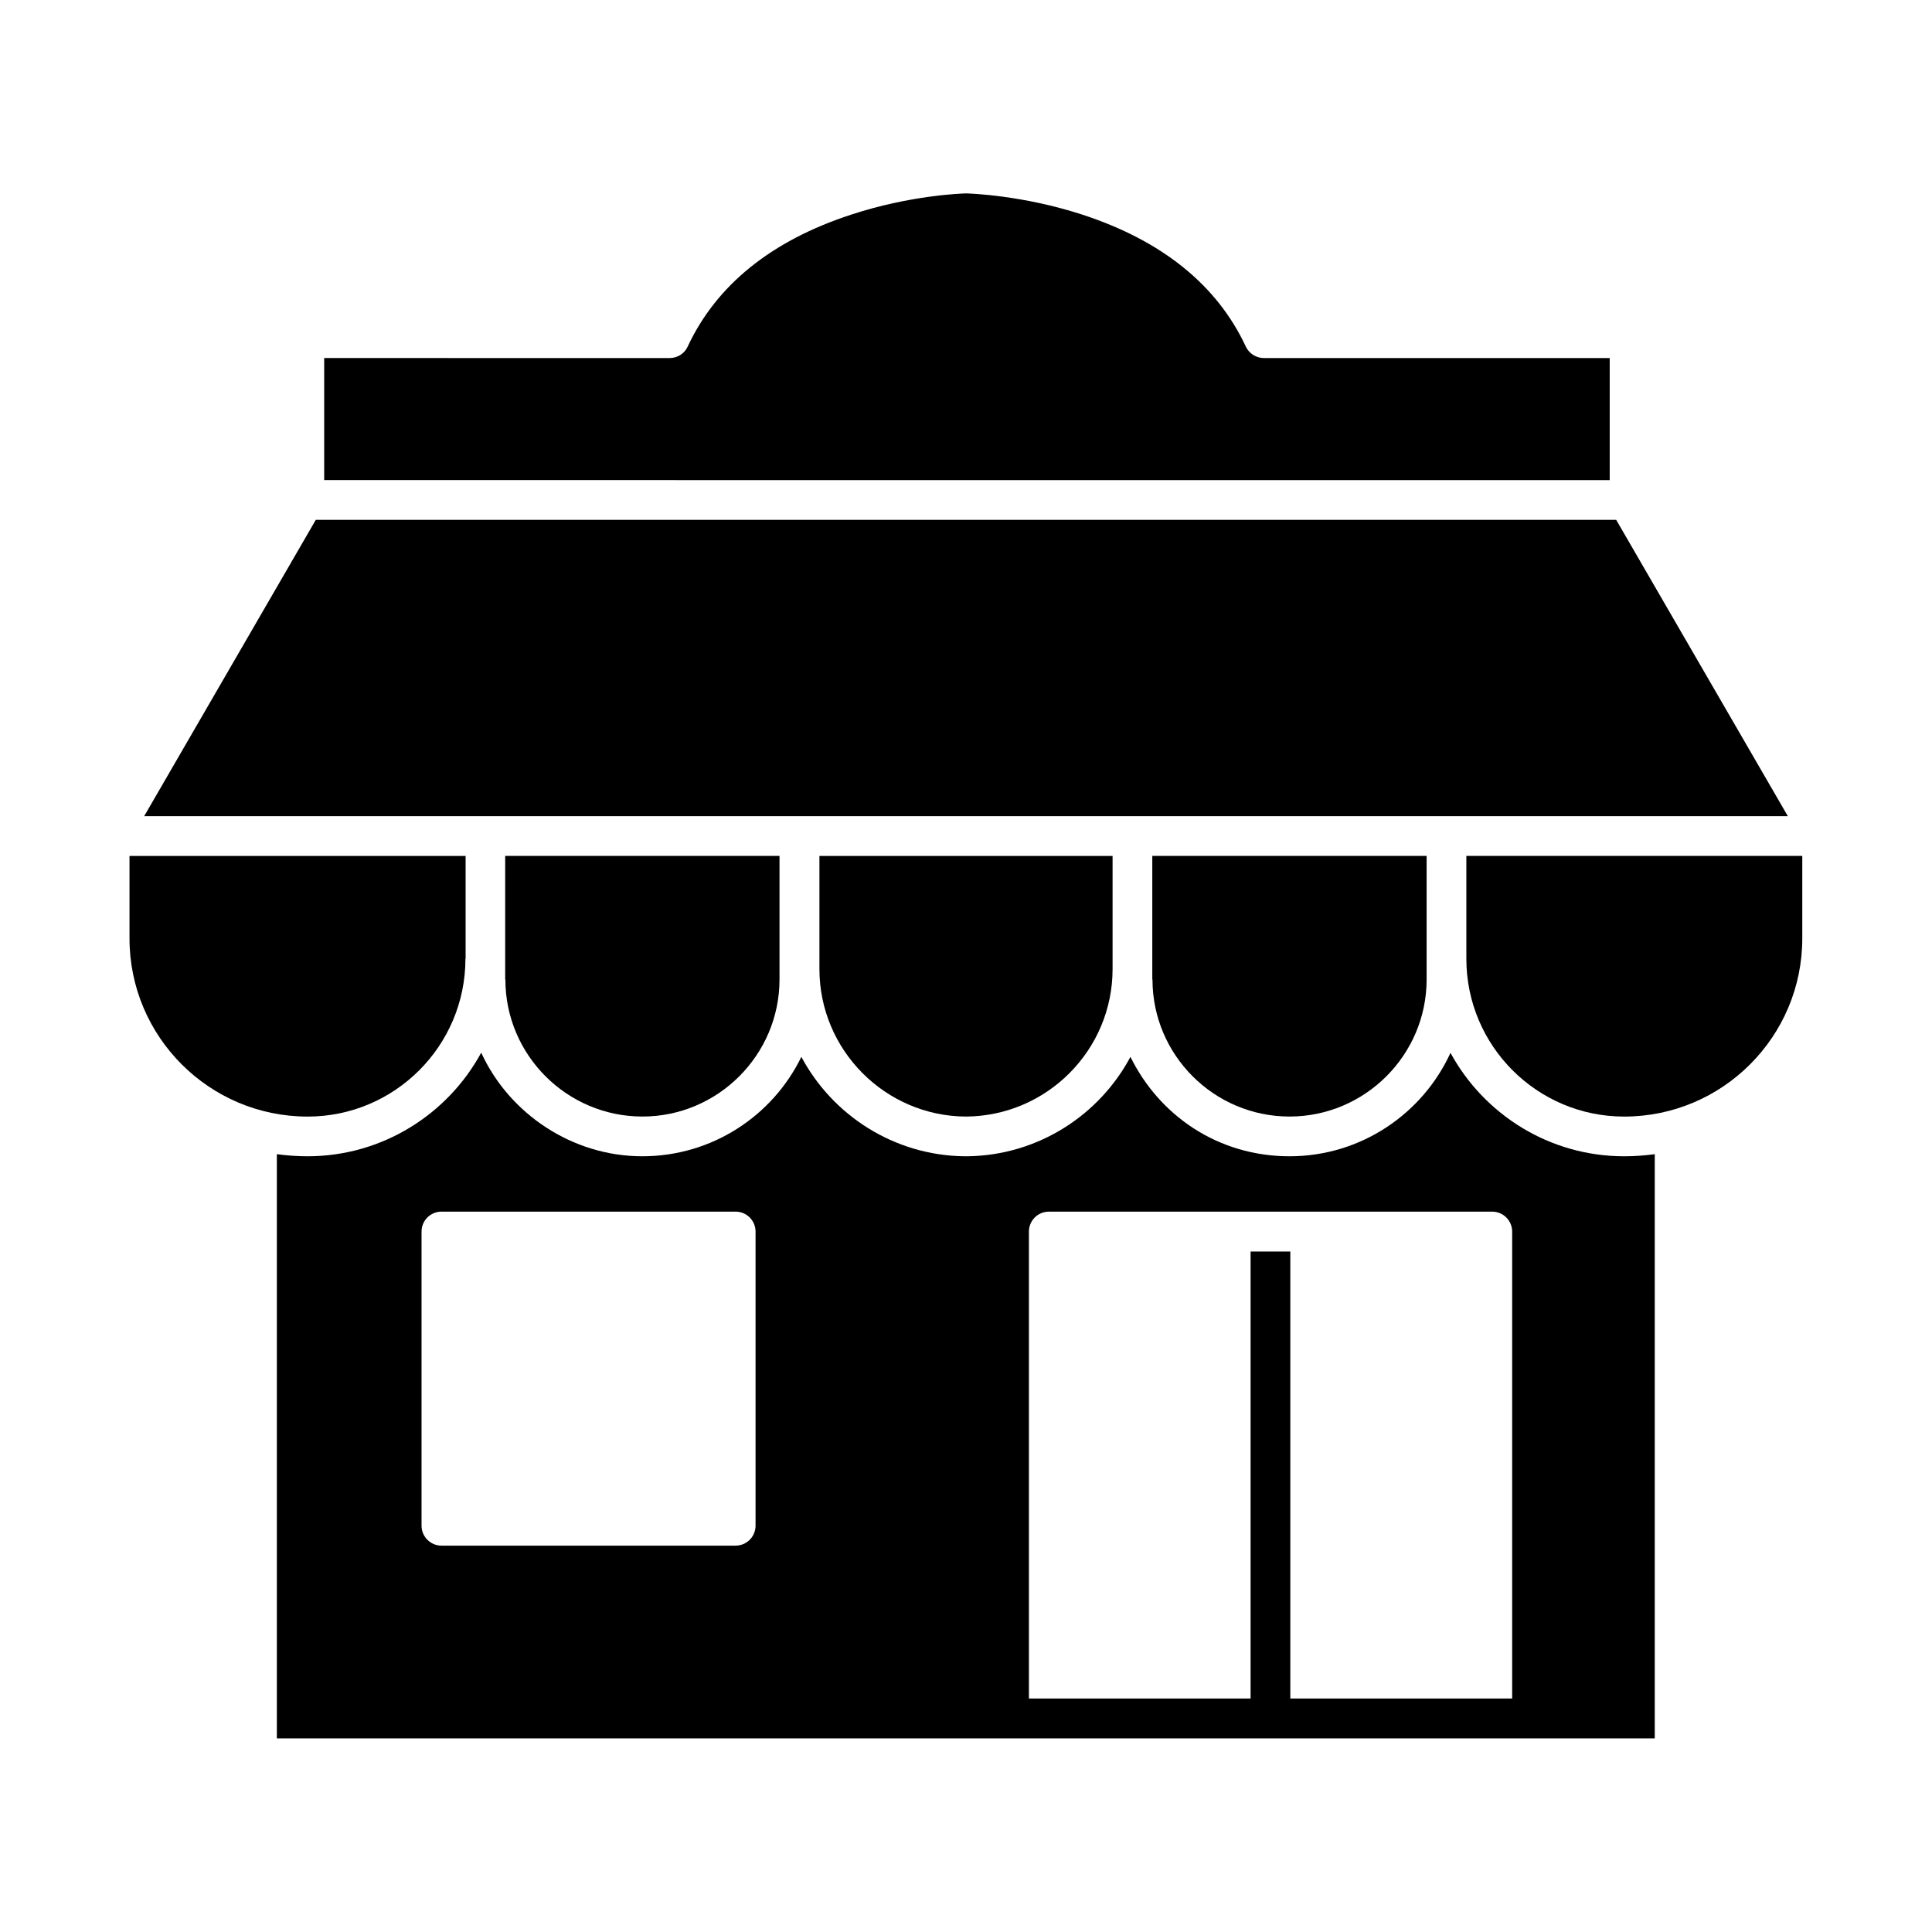 <?xml version="1.0" encoding="UTF-8"?>
<!-- Uploaded to: ICON Repo, www.iconrepo.com, Generator: ICON Repo Mixer Tools -->
<svg fill="#000000" width="800px" height="800px" version="1.1" viewBox="144 144 512 512" xmlns="http://www.w3.org/2000/svg">
 <g>
  <path d="m277.93 403.57c0 20.051 16.324 36.324 36.324 36.324s36.324-16.324 36.324-36.324v-32.746h-72.699v32.746z"/>
  <path d="m532.6 370.83v27.258c0 23.074 18.742 41.816 41.816 41.816 26.047 0 47.207-21.16 47.207-47.207v-21.867h-89.074z"/>
  <path d="m528.42 422.97c-7.406 16.172-23.73 27.457-42.672 27.457s-34.512-10.781-42.168-26.348c-8.262 15.469-24.484 26.098-43.176 26.348h-0.152-0.707c-18.691-0.25-34.914-10.883-43.176-26.348-7.609 15.617-23.629 26.348-42.168 26.348-18.539 0-35.266-11.285-42.672-27.457-8.867 16.324-26.199 27.457-46.047 27.457-2.769 0-5.441-0.203-8.113-0.555v154.82h182.38 0.25 0.25 182.28v-154.82c-2.672 0.352-5.34 0.555-8.113 0.555-19.852 0-37.18-11.133-46.047-27.457zm-189.48 130.64h-77.938c-2.922 0-5.289-2.367-5.289-5.289v-77.938c0-2.922 2.367-5.289 5.289-5.289h77.938c2.922 0 5.289 2.367 5.289 5.289v77.938c0 2.922-2.367 5.289-5.289 5.289zm147.01 40.508v-118.45h-10.531v118.45h-58.746v-123.73c0-2.922 2.367-5.289 5.289-5.289h117.49c2.922 0 5.289 2.367 5.289 5.289v123.73z"/>
  <path d="m399.75 370.83h-38.594v29.977c0 21.461 17.434 38.996 38.844 39.094 21.461-0.152 38.844-17.633 38.844-39.094v-29.977z"/>
  <path d="m449.42 403.57c0 20.051 16.324 36.324 36.324 36.324s36.324-16.324 36.324-36.324v-32.746h-72.699v32.746z"/>
  <path d="m400.25 271.23h170.34v-32.344h-91.645c-2.066 0-3.93-1.211-4.785-3.023-7.609-16.324-22.219-28.113-43.43-35.016-15.668-5.09-29.422-5.543-30.531-5.594-1.109 0-14.863 0.453-30.531 5.594-21.211 6.902-35.82 18.691-43.43 35.016-0.855 1.863-2.719 3.023-4.785 3.023l-91.539-0.004v32.344z"/>
  <path d="m267.39 398.09v-27.258h-89.07v21.867c0 26.047 21.16 47.207 47.207 47.207 23.074 0 41.816-18.742 41.816-41.816z"/>
  <path d="m400.25 360.3h217.55l-45.496-78.543h-344.61l-45.492 78.543z"/>
 </g>
</svg>